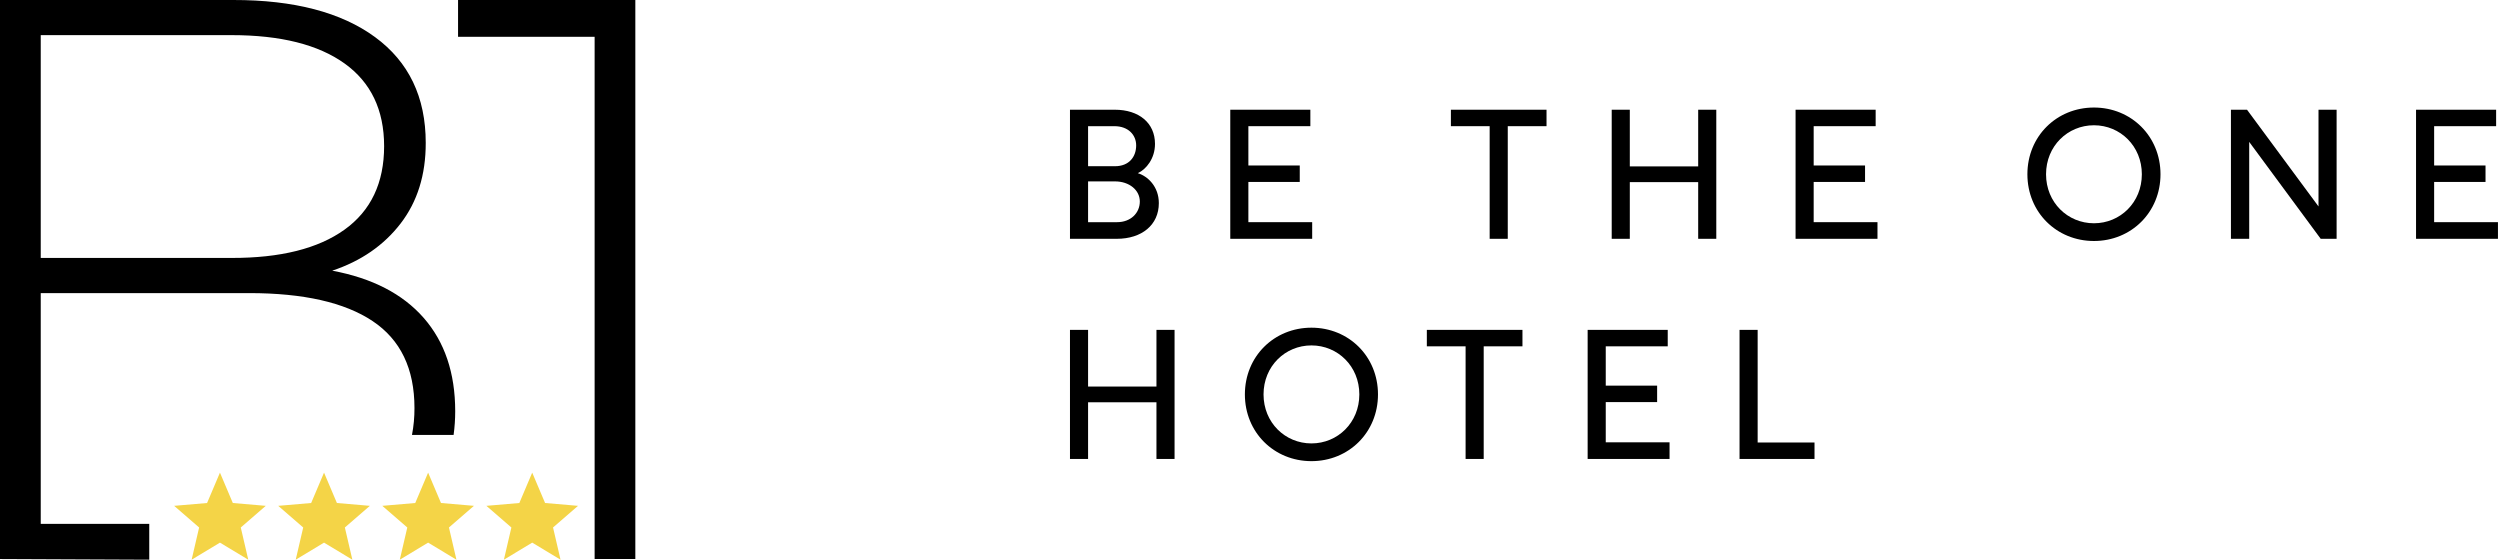 <?xml version="1.0" encoding="UTF-8"?> <svg xmlns="http://www.w3.org/2000/svg" width="670" height="150" viewBox="0 0 670 150" fill="none"> <path d="M170.269 0V149.818H159.359V9.863H122.758V0H170.269Z" fill="black"></path> <path d="M10.918 140.403V78.551H66.776C81.328 78.551 92.351 81.047 99.845 86.04C107.338 91.032 111.083 98.807 111.078 109.363C111.089 111.78 110.866 114.192 110.411 116.566H121.563C121.852 114.463 121.996 112.343 121.996 110.22C121.996 99.962 119.177 91.616 113.54 85.182C107.902 78.749 99.735 74.536 89.037 72.542C96.74 69.973 102.847 65.762 107.355 59.91C111.864 54.058 114.111 46.852 114.097 38.294C114.097 26.027 109.566 16.575 100.504 9.936C91.442 3.297 78.773 -0.015 62.496 4.84196e-05H0V149.818L40 150V140.403H10.918ZM10.918 9.416H62.064C75.195 9.416 85.29 11.949 92.349 17.015C99.407 22.08 102.939 29.464 102.944 39.166C102.944 49.014 99.405 56.476 92.327 61.551C85.248 66.627 75.161 69.152 62.064 69.128H10.918V9.416Z" fill="black"></path> <path fill-rule="evenodd" clip-rule="evenodd" d="M58.947 145.423L66.536 150L64.528 141.368L71.227 135.563L62.396 134.805L58.947 126.667L55.497 134.805L46.666 135.563L53.365 141.368L51.357 150L58.947 145.423Z" fill="#F4D447"></path> <path fill-rule="evenodd" clip-rule="evenodd" d="M86.841 145.423L94.431 150L92.423 141.368L99.122 135.563L90.291 134.805L86.841 126.667L83.391 134.805L74.561 135.563L81.26 141.368L79.252 150L86.841 145.423Z" fill="#F4D447"></path> <path fill-rule="evenodd" clip-rule="evenodd" d="M114.736 145.423L122.325 150L120.317 141.368L127.016 135.563L118.185 134.805L114.736 126.667L111.286 134.805L102.455 135.563L109.154 141.368L107.146 150L114.736 145.423Z" fill="#F4D447"></path> <path fill-rule="evenodd" clip-rule="evenodd" d="M142.632 145.423L150.222 150L148.214 141.368L154.913 135.563L146.082 134.805L142.632 126.667L139.183 134.805L130.352 135.563L137.051 141.368L135.043 150L142.632 145.423Z" fill="#F4D447"></path> <path d="M286.754 29.406V64H299.298C306.011 64 310.568 60.276 310.568 54.445C310.568 49.937 307.53 47.193 304.933 46.409C307.187 45.38 309.539 42.489 309.539 38.569C309.539 32.934 305.227 29.406 298.759 29.406H286.754ZM291.605 59.541V48.614H298.808C302.679 48.614 305.472 50.966 305.472 54.004C305.472 57.091 303.022 59.541 299.396 59.541H291.605ZM291.605 44.547V33.816H298.661C302.385 33.816 304.492 36.168 304.492 38.961C304.492 41.999 302.63 44.547 298.808 44.547H291.605Z" fill="black"></path> <path d="M329.713 29.406V64H351.665V59.541H334.564V48.761H348.333V44.351H334.564V33.816H351.175V29.406H329.713Z" fill="black"></path> <path d="M388.841 33.816H399.229V64H404.08V33.816H414.468V29.406H388.841V33.816Z" fill="black"></path> <path d="M436.788 64V48.81H455.114V64H459.965V29.406H455.114V44.596H436.788V29.406H431.937V64H436.788Z" fill="black"></path> <path d="M481.213 29.406V64H503.165V59.541H486.064V48.761H499.833V44.351H486.064V33.816H502.675V29.406H481.213Z" fill="black"></path> <path d="M543.341 46.703C543.341 56.895 551.181 64.588 561.177 64.588C571.173 64.588 579.013 56.895 579.013 46.703C579.013 36.511 571.173 28.818 561.177 28.818C551.181 28.818 543.341 36.511 543.341 46.703ZM548.339 46.703C548.339 39.157 554.121 33.571 561.177 33.571C568.233 33.571 574.015 39.157 574.015 46.703C574.015 54.249 568.233 59.835 561.177 59.835C554.121 59.835 548.339 54.249 548.339 46.703Z" fill="black"></path> <path d="M597.889 64H602.789V38.03L621.948 64H626.211V29.406H621.36V55.327L602.201 29.406H597.889V64Z" fill="black"></path> <path d="M647.499 29.406V64H669.451V59.541H652.35V48.761H666.119V44.351H652.35V33.816H668.961V29.406H647.499Z" fill="black"></path> <path d="M291.605 123V107.81H309.931V123H314.782V88.406H309.931V103.596H291.605V88.406H286.754V123H291.605Z" fill="black"></path> <path d="M333.629 105.703C333.629 115.895 341.469 123.588 351.465 123.588C361.461 123.588 369.301 115.895 369.301 105.703C369.301 95.511 361.461 87.818 351.465 87.818C341.469 87.818 333.629 95.511 333.629 105.703ZM338.627 105.703C338.627 98.157 344.409 92.571 351.465 92.571C358.521 92.571 364.303 98.157 364.303 105.703C364.303 113.249 358.521 118.835 351.465 118.835C344.409 118.835 338.627 113.249 338.627 105.703Z" fill="black"></path> <path d="M382.392 92.816H392.78V123H397.631V92.816H408.019V88.406H382.392V92.816Z" fill="black"></path> <path d="M425.489 88.406V123H447.441V118.541H430.34V107.761H444.109V103.351H430.34V92.816H446.951V88.406H425.489Z" fill="black"></path> <path d="M466.199 123H486.289V118.59H471.05V88.406H466.199V123Z" fill="black"></path> </svg> 
